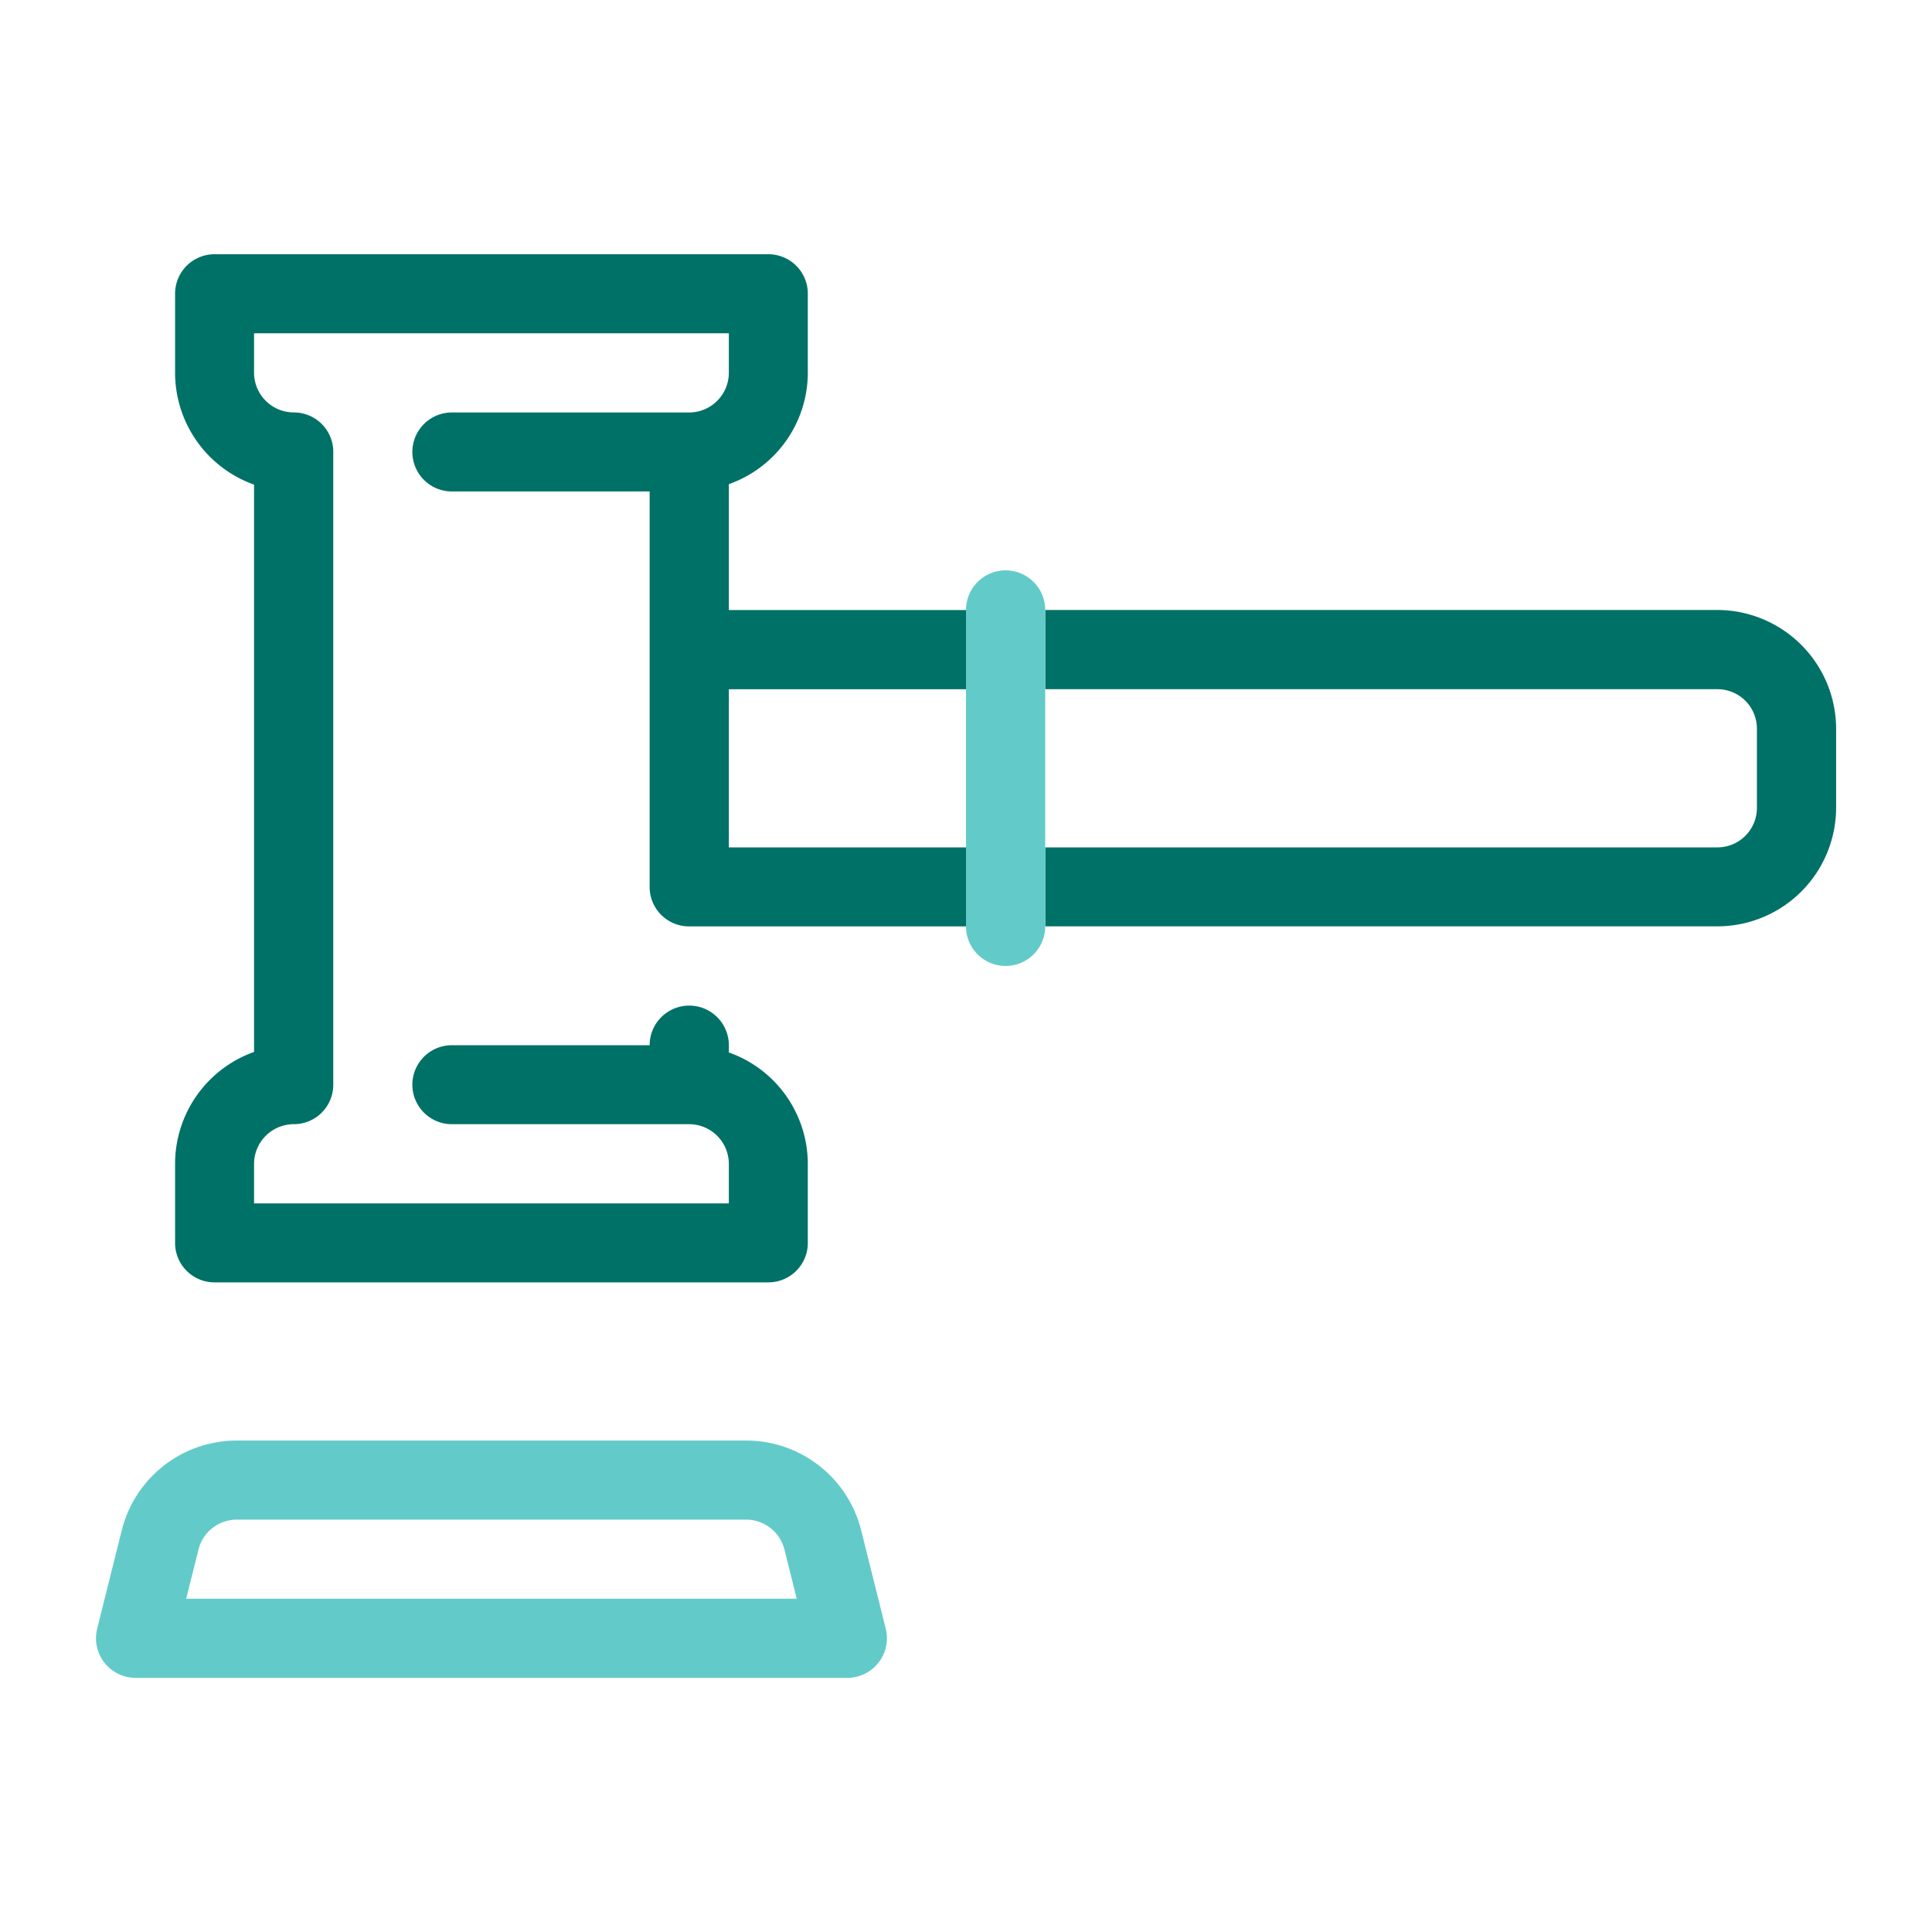 <svg xmlns="http://www.w3.org/2000/svg" width="80" height="80" viewBox="0 0 80 80"><defs><style>.cls-1{fill:#62cbc9;}.cls-2{fill:#007167;}.cls-3{fill:none;}</style></defs><g id="Capa_2" data-name="Capa 2"><g id="Servicios"><g id="Penal"><path class="cls-1" d="M35.66,63.37a4.909,4.909,0,0,0-4.767-3.72H9.807a4.907,4.907,0,0,0-4.766,3.722l-1.018,4.07a1.639,1.639,0,0,0,1.589,2.034H35.088a1.639,1.639,0,0,0,1.589-2.034ZM7.71,66.2l.508-2.035a1.635,1.635,0,0,1,1.589-1.24H30.893a1.635,1.635,0,0,1,1.589,1.239l.509,2.036Z"/><path class="cls-2" d="M71.11,25.258H43.28v3.28H71.11a1.635,1.635,0,0,1,1.64,1.64v3.27a1.635,1.635,0,0,1-1.64,1.64H43.28v3.27H71.11a4.921,4.921,0,0,0,4.92-4.91v-3.27A4.929,4.929,0,0,0,71.11,25.258Zm-40.93-5.21a4.905,4.905,0,0,0,3.27-4.61v-3.28a1.632,1.632,0,0,0-1.64-1.63H8.89a1.632,1.632,0,0,0-1.64,1.63v3.28a4.922,4.922,0,0,0,3.27,4.63v23.49a4.922,4.922,0,0,0-3.27,4.63v3.28A1.632,1.632,0,0,0,8.89,53.1H31.81a1.632,1.632,0,0,0,1.64-1.63v-3.28a4.905,4.905,0,0,0-3.27-4.61v-.3a1.64,1.64,0,0,0-3.28,0H18.71a1.635,1.635,0,1,0,0,3.27h9.83a1.647,1.647,0,0,1,1.64,1.64v1.64H10.52v-1.64a1.647,1.647,0,0,1,1.64-1.64,1.632,1.632,0,0,0,1.64-1.63V18.708a1.632,1.632,0,0,0-1.64-1.63,1.647,1.647,0,0,1-1.64-1.64V13.8H30.18v1.64a1.647,1.647,0,0,1-1.64,1.64H18.71a1.635,1.635,0,1,0,0,3.27H26.9v16.38a1.632,1.632,0,0,0,1.64,1.63H40v-3.27H30.18v-6.55H40v-3.28H30.18Z"/><path class="cls-1" d="M43.28,25.258v13.1a1.64,1.64,0,0,1-3.28,0v-13.1a1.64,1.64,0,0,1,3.28,0Z"/></g><rect class="cls-3" width="80" height="80"/></g></g></svg>